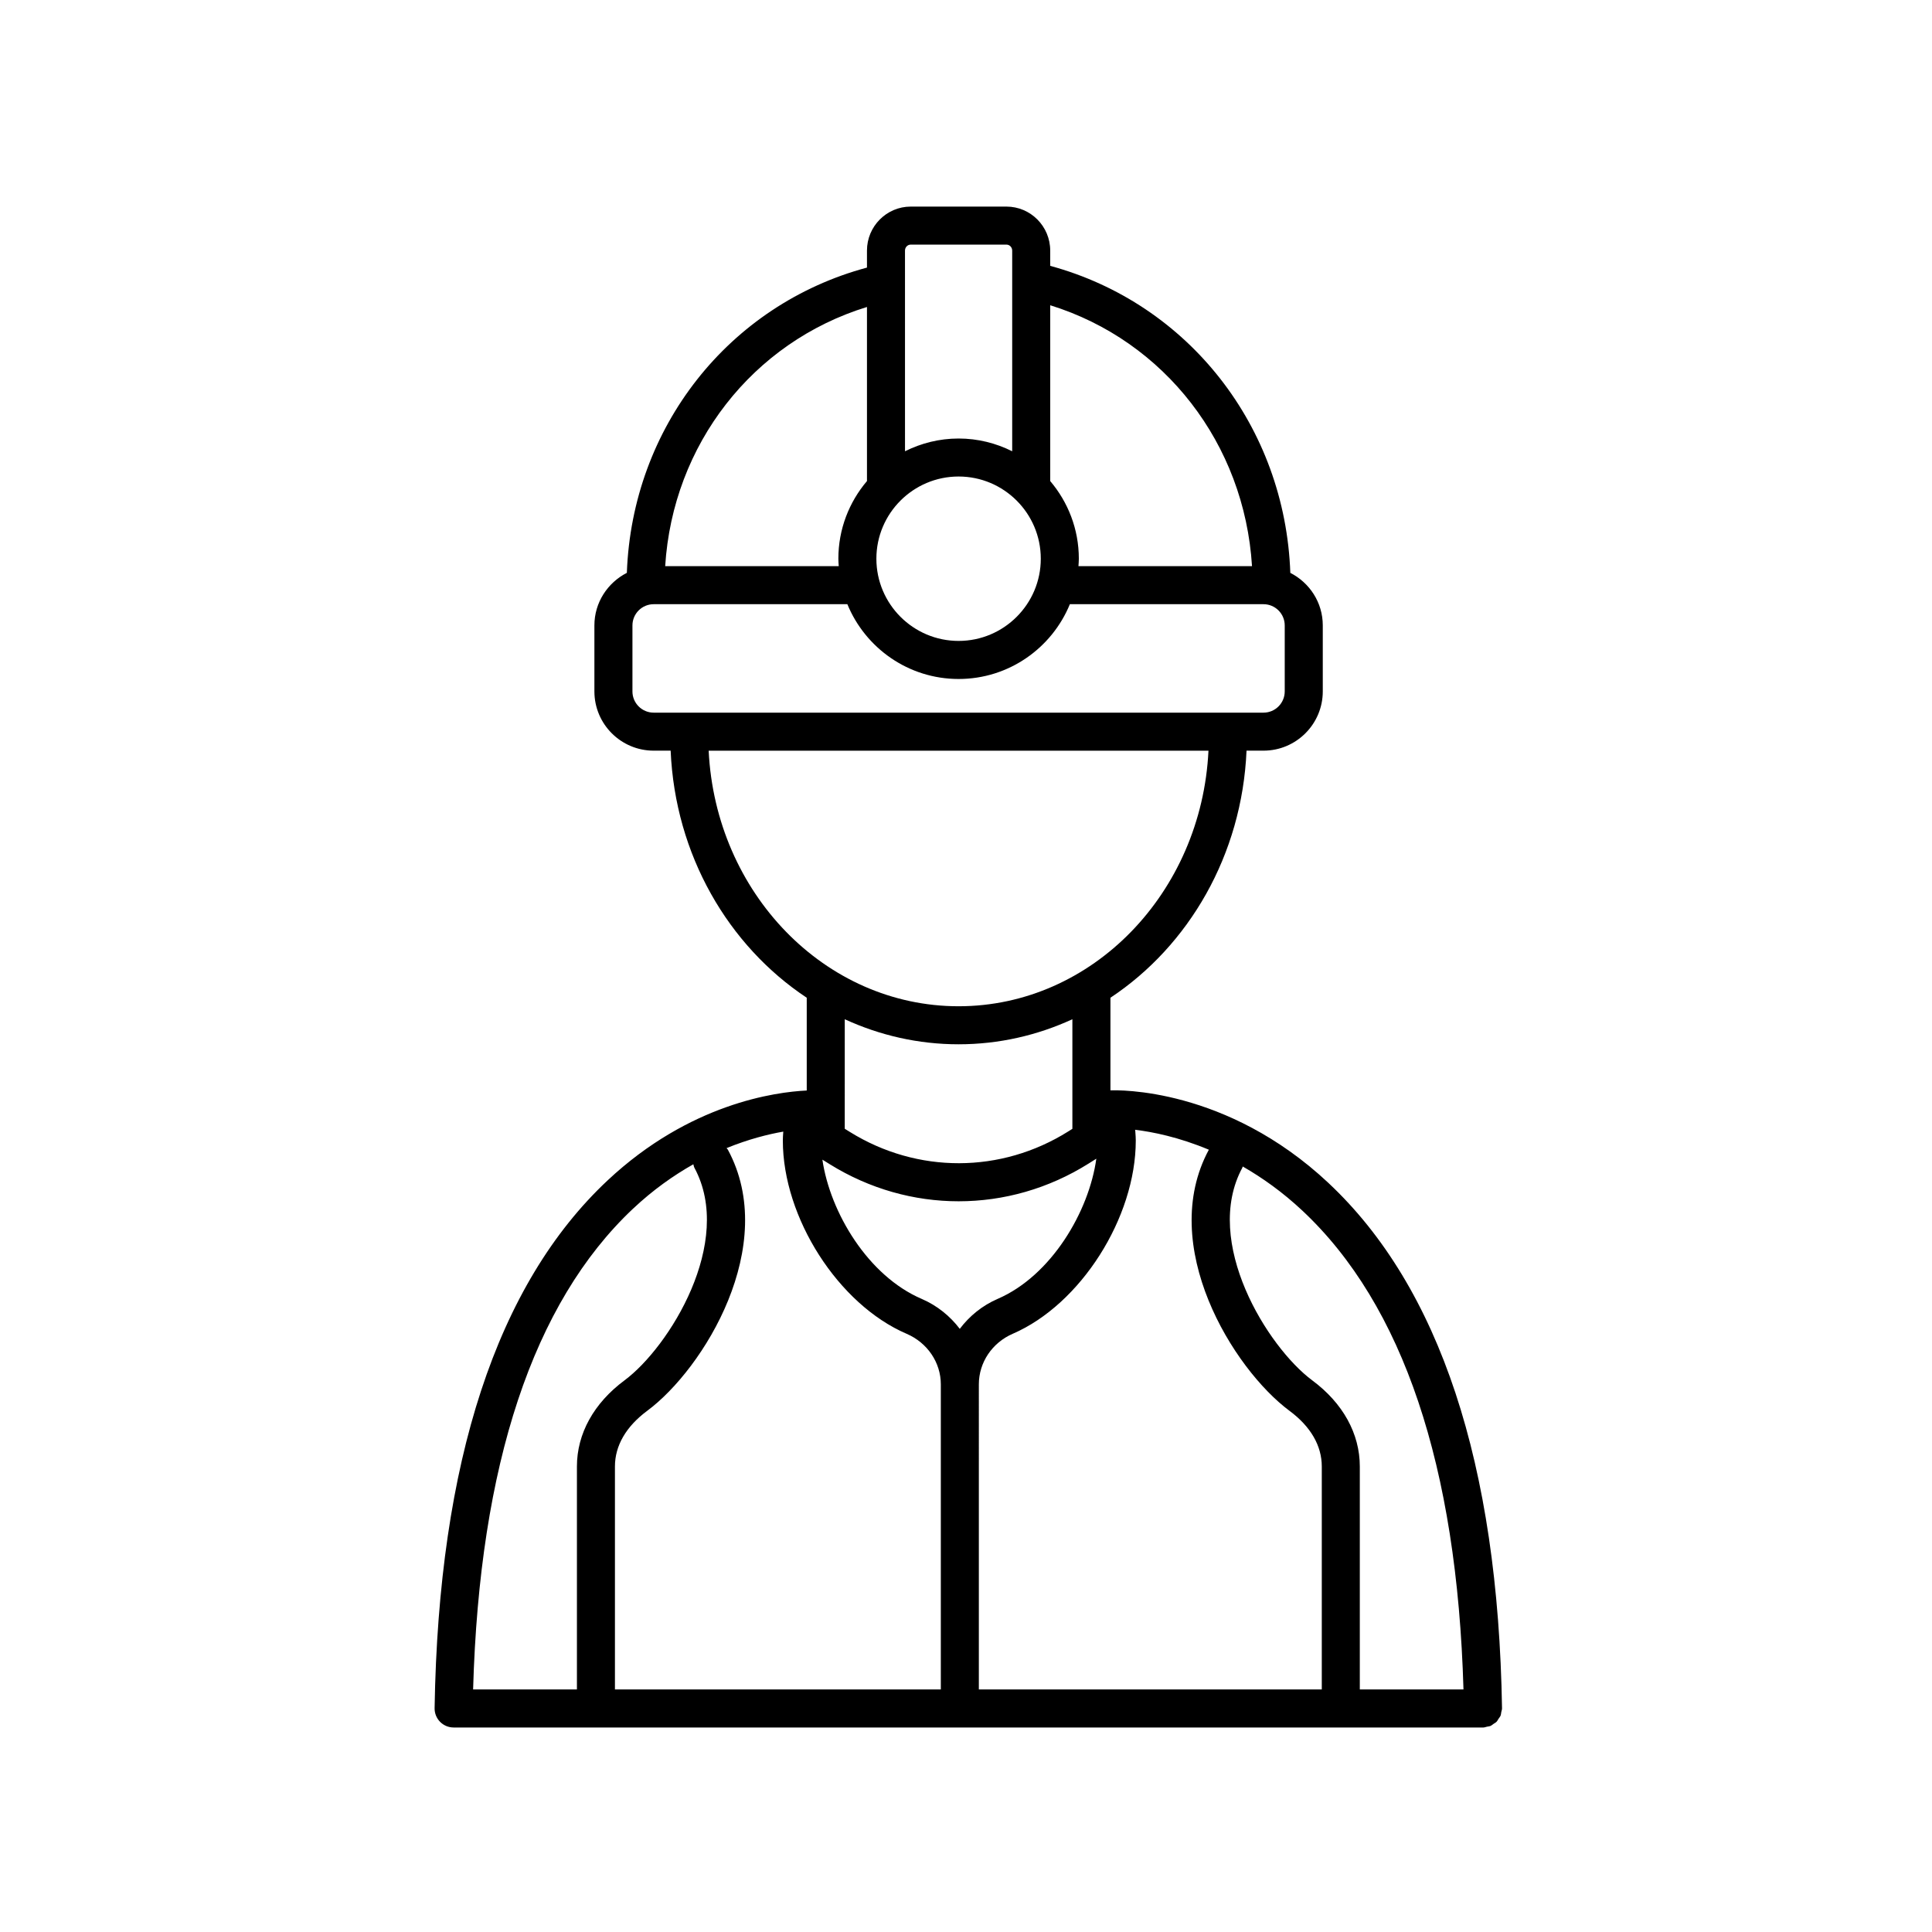 <?xml version="1.0" encoding="UTF-8"?>
<!-- Uploaded to: SVG Repo, www.svgrepo.com, Generator: SVG Repo Mixer Tools -->
<svg fill="#000000" width="800px" height="800px" version="1.1" viewBox="144 144 512 512" xmlns="http://www.w3.org/2000/svg">
 <path d="m496.07 457.51c-27.094-25.406-55.902-24.625-57.793-24.555v-24.543c20.773-13.777 34.879-37.836 36.066-65.48h4.504c8.66 0 15.703-7.043 15.703-15.703v-17.492c0-6.09-3.516-11.32-8.602-13.922-1.375-38.707-26.957-71.395-63.633-81.359v-4.051c0-6.43-5.203-11.656-11.598-11.656h-25.363c-6.398 0-11.598 5.231-11.598 11.656v4.508c-36.652 9.848-62.246 42.379-63.633 80.898-5.078 2.606-8.602 7.836-8.602 13.926v17.492c0 8.66 7.043 15.703 15.703 15.703h4.504c1.184 27.648 15.289 51.699 36.066 65.48v24.586c-8.305 0.395-31.02 3.441-52.754 23.801-29.379 27.512-44.809 74.574-45.867 139.88-0.02 1.355 0.5 2.656 1.445 3.617 0.945 0.961 2.242 1.508 3.594 1.508h272.8 0.082c0.348-0.004 0.645-0.141 0.973-0.211 0.316-0.07 0.648-0.082 0.941-0.207 0.301-0.133 0.539-0.359 0.805-0.543 0.262-0.18 0.559-0.316 0.785-0.551 0.223-0.227 0.352-0.52 0.523-0.781 0.188-0.277 0.406-0.52 0.539-0.828 0.125-0.309 0.137-0.656 0.203-0.992 0.059-0.312 0.188-0.598 0.188-0.934 0-0.016-0.012-0.023-0.012-0.039s0.012-0.031 0.012-0.047c-1.039-64.707-16.516-111.53-45.988-139.16zm35.766 134.21h-27.473v-59.094c0-8.68-4.473-16.781-12.602-22.812-11.863-8.805-29.16-36.676-18.531-56.352 0.055-0.105 0.051-0.227 0.102-0.332 5.176 2.969 10.539 6.762 15.844 11.734 26.637 24.973 40.957 67.668 42.66 126.86zm-194.95-143.05c-0.086-0.16-0.238-0.262-0.344-0.406 5.785-2.359 10.969-3.668 15.039-4.375l-0.02 0.23c-0.051 0.707-0.102 1.41-0.102 2.133 0 20.469 14.715 43.449 32.809 51.219 5.5 2.363 9.059 7.617 9.059 13.383v80.867l-86.363-0.004v-59.094c0-5.492 2.949-10.586 8.531-14.727 15.059-11.172 35.09-43.871 21.391-69.227zm97.652 2.394c-1.949 14.055-11.949 31.016-26.148 37.152-4.09 1.77-7.481 4.559-10.039 7.941-2.574-3.379-5.992-6.172-10.105-7.941-14.211-6.102-24.258-22.895-26.305-36.898l1.969 1.223c10.539 6.543 22.344 9.812 34.145 9.812 11.91 0 23.82-3.332 34.426-9.992zm-31.133 59.785c0-5.773 3.527-11.023 8.988-13.387 17.973-7.773 32.598-30.746 32.598-51.211 0-0.699-0.047-1.391-0.102-2.082l-0.035-0.543c-0.004-0.082-0.051-0.145-0.059-0.223 4.648 0.551 11.582 1.945 19.562 5.281-13.688 25.355 6.34 58.043 21.398 69.219 5.582 4.141 8.531 9.234 8.531 14.727v59.094l-90.883-0.004zm72.391-216.81h-45.996c0.039-0.656 0.102-1.305 0.102-1.969 0-7.844-2.863-15.023-7.582-20.582v-46.594c30.316 9.41 51.473 36.734 53.477 69.145zm-77.762-23.758c12.012 0 21.785 9.77 21.785 21.785s-9.773 21.785-21.785 21.785c-12.012 0-21.785-9.77-21.785-21.785s9.773-21.785 21.785-21.785zm-12.68-61.457h25.363c0.84 0 1.523 0.711 1.523 1.582v53.184c-4.281-2.144-9.098-3.379-14.203-3.379s-9.922 1.238-14.203 3.379l-0.004-53.184c0-0.879 0.684-1.582 1.523-1.582zm-11.598 16.527v46.133c-4.719 5.559-7.582 12.734-7.582 20.582 0 0.664 0.059 1.316 0.102 1.969h-45.996c2.012-32.215 23.176-59.371 53.477-68.684zm-62.152 101.88v-17.492c0-3.098 2.523-5.621 5.629-5.621h51.324c4.762 11.613 16.172 19.82 29.484 19.82s24.723-8.207 29.484-19.82h51.312c3.102 0 5.629 2.523 5.629 5.621v17.492c0 3.102-2.523 5.629-5.629 5.629h-161.61c-3.102 0-5.625-2.523-5.625-5.629zm20.203 15.707h132.45c-1.824 37.668-30.789 67.73-66.227 67.73s-64.398-30.062-66.227-67.73zm66.227 77.809c10.707 0 20.898-2.379 30.156-6.637v29.043l-1.074 0.676c-17.824 11.195-40.008 11.25-57.895 0.145l-1.355-0.84 0.004-29.023c9.266 4.258 19.457 6.637 30.164 6.637zm-86.324 43.617c5.367-5.059 10.809-8.871 16.031-11.82 0.098 0.309 0.121 0.625 0.281 0.918 10.629 19.668-6.664 47.543-18.531 56.352-8.125 6.031-12.602 14.137-12.602 22.812v59.094h-27.512c1.688-59.617 15.918-102.45 42.332-127.36z"/>
</svg>